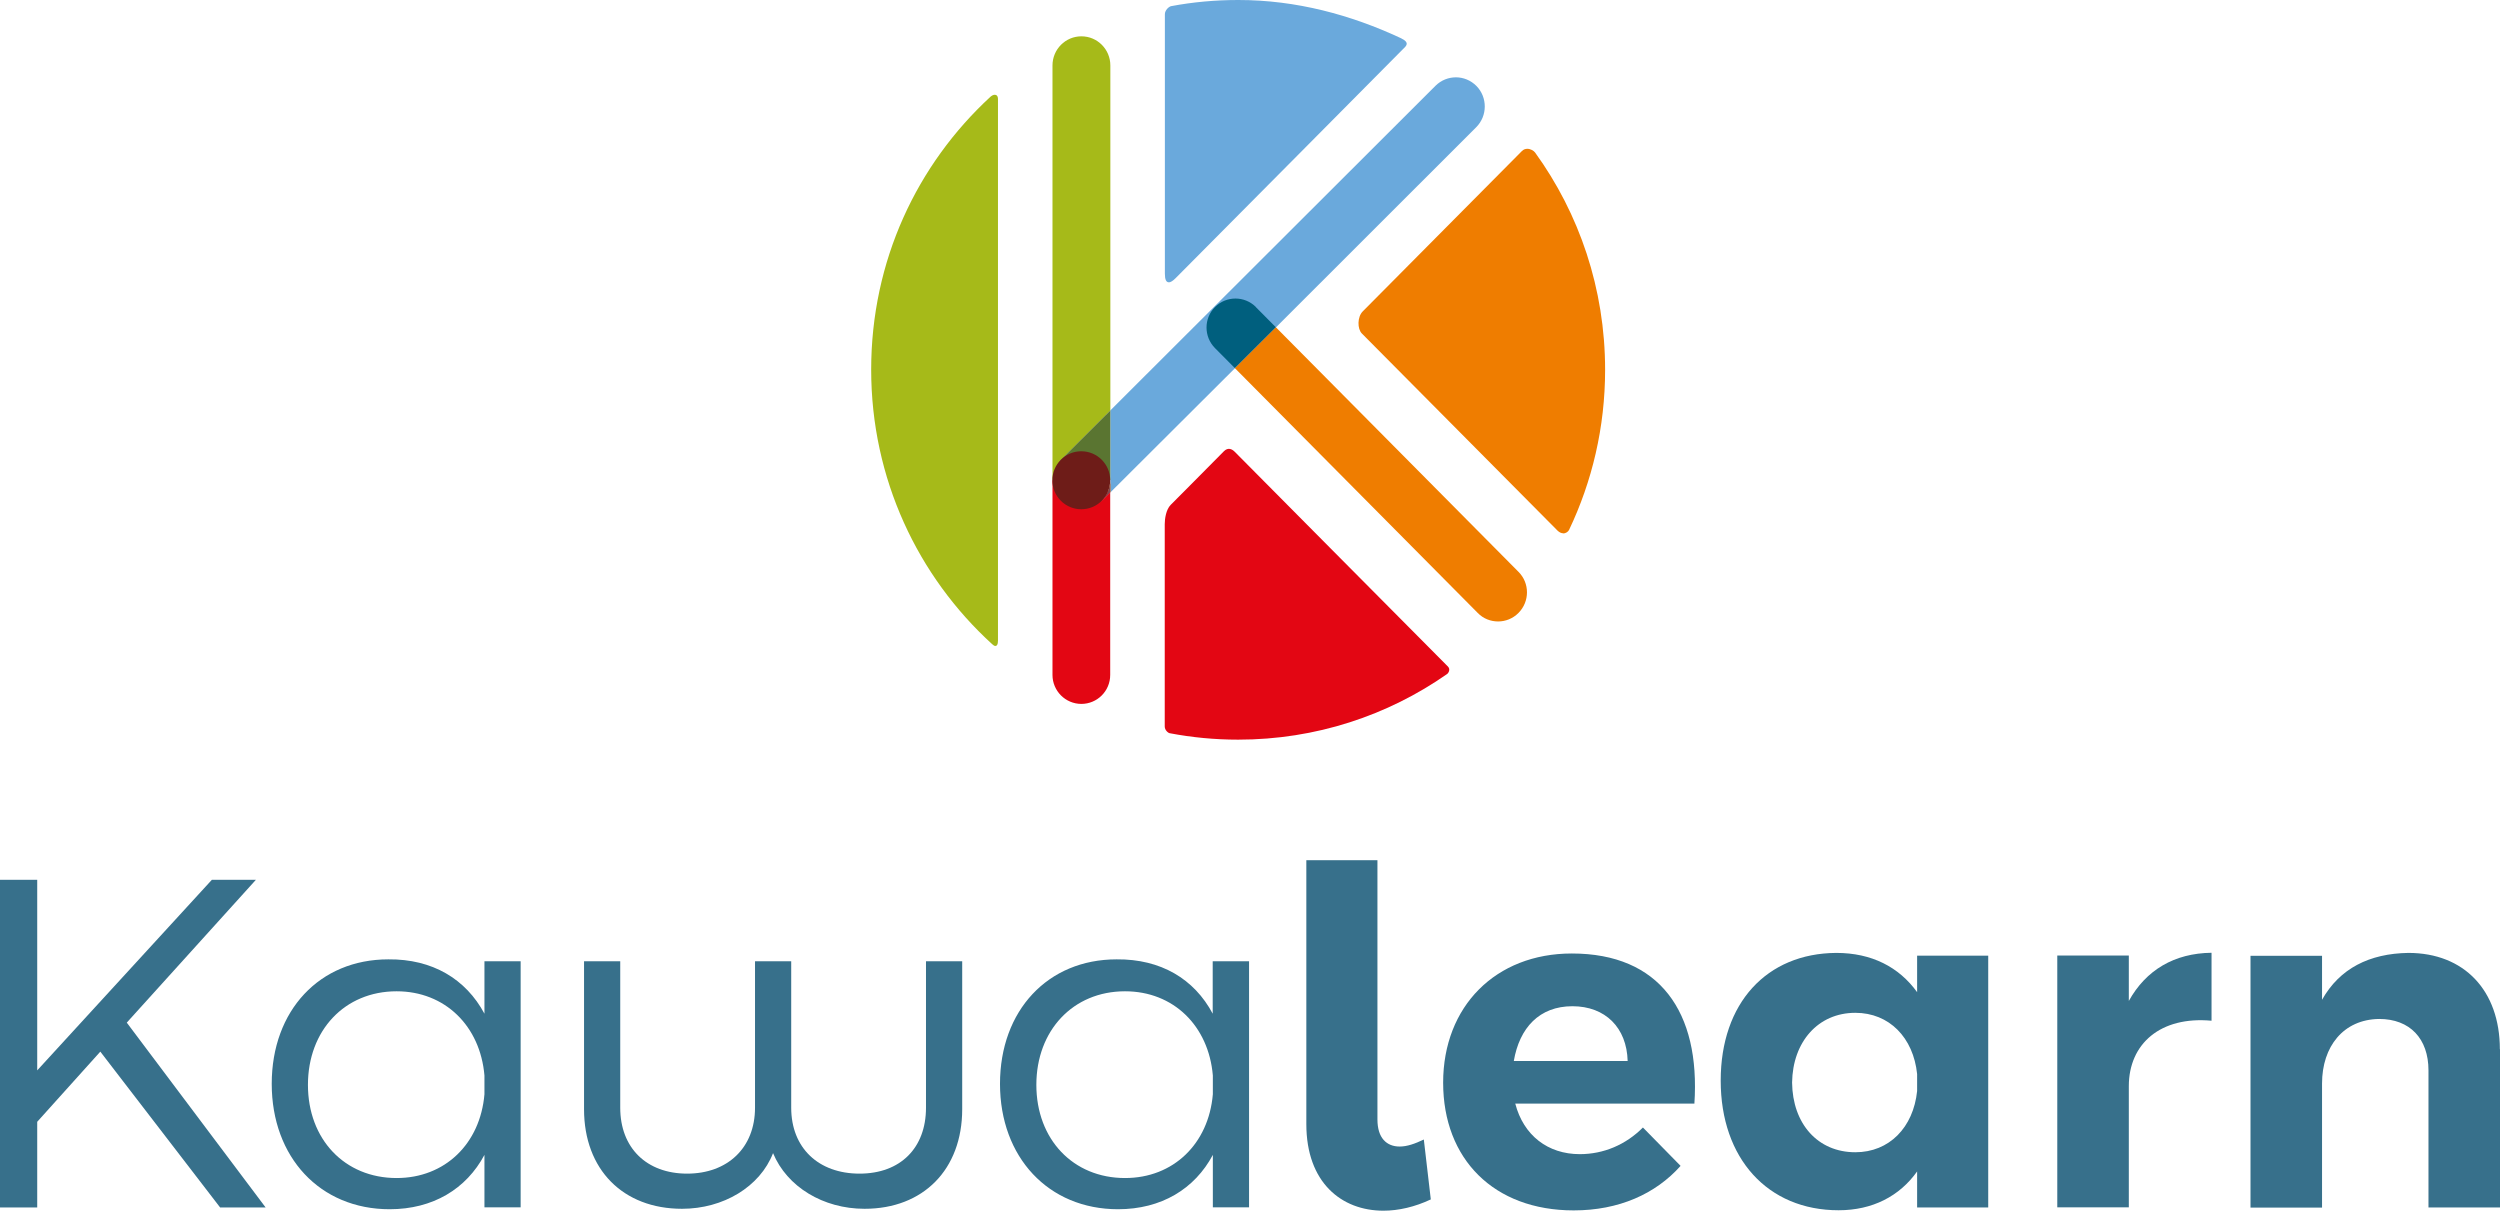 <svg width="159" height="77" viewBox="0 0 159 77" fill="none" xmlns="http://www.w3.org/2000/svg">
<g clip-path="url(#clip0_287_62)">
<path d="M99.422 33.917C99.311 33.917 99.191 33.87 99.071 33.759C96.787 31.458 86.874 21.472 86.615 21.211C86.32 20.913 86.32 20.158 86.671 19.804C86.985 19.488 94.836 11.579 96.796 9.604C96.898 9.502 97.018 9.464 97.138 9.464C97.342 9.464 97.545 9.585 97.629 9.697C100.44 13.582 102.085 18.36 102.085 23.521C102.085 27.163 101.263 30.619 99.792 33.703C99.737 33.815 99.589 33.926 99.413 33.926" fill="#EF7D00"/>
<path d="M78.534 28.738C78.682 28.896 90.213 40.503 92.09 42.394C92.256 42.562 92.136 42.794 92.034 42.869C88.261 45.505 83.684 47.042 78.746 47.042C77.258 47.042 75.806 46.902 74.391 46.632C74.289 46.614 74.077 46.437 74.077 46.204V33.339C74.077 32.995 74.16 32.408 74.456 32.11C74.696 31.868 76.999 29.557 77.849 28.691C78.108 28.439 78.358 28.561 78.524 28.728" fill="#E30613"/>
<path d="M74.326 17.951C74.169 17.951 74.086 17.773 74.086 17.41V0.904C74.086 0.643 74.345 0.419 74.484 0.391C75.871 0.13 77.295 0 78.756 0C82.454 0 85.922 0.95 89.066 2.413C89.732 2.72 89.408 2.944 89.223 3.13C89.066 3.288 77.711 14.737 74.77 17.69C74.594 17.867 74.447 17.96 74.326 17.96" fill="#6AA9DC"/>
<path d="M63.323 41.09C63.249 41.09 63.156 41.024 63.101 40.968C58.376 36.665 55.407 30.442 55.407 23.512C55.407 16.581 58.329 10.452 62.999 6.148C63.073 6.083 63.175 6.027 63.267 6.027C63.378 6.027 63.471 6.101 63.471 6.306V40.745C63.471 41.006 63.397 41.08 63.313 41.08" fill="#A6BA19"/>
<path d="M70.618 31.309V26.101L91.304 5.449C91.664 5.095 92.127 4.918 92.598 4.918C93.07 4.918 93.541 5.105 93.902 5.468C94.614 6.195 94.605 7.368 93.893 8.086L81.16 20.81L78.552 23.409L70.628 31.309H70.618Z" fill="#6AA9DC"/>
<path d="M66.938 30.536V4.164C66.938 3.139 67.761 2.31 68.778 2.31C69.795 2.31 70.618 3.139 70.618 4.164V26.102L67.428 29.297V29.623L67.613 29.679C67.216 30.163 66.938 30.508 66.938 30.545" fill="#A6BA19"/>
<path d="M67.428 29.613L70.618 30.535V26.101L67.428 29.287V29.613Z" fill="#5A7531"/>
<path d="M95.28 39.525C94.808 39.525 94.337 39.348 93.985 38.984L78.534 23.409L81.141 20.81L96.574 36.367C97.296 37.084 97.296 38.258 96.574 38.984C96.214 39.348 95.742 39.525 95.28 39.525Z" fill="#EF7D00"/>
<path d="M79.874 19.525C79.153 18.808 77.997 18.808 77.276 19.525C76.555 20.242 76.555 21.416 77.276 22.142L78.534 23.409L81.141 20.81L79.874 19.534V19.525Z" fill="#005F7E"/>
<path d="M68.778 44.769C67.761 44.769 66.938 43.94 66.938 42.925V30.545L70.452 31.281C70.341 31.523 70.184 31.737 69.99 31.914L70.064 31.849L70.609 31.308V42.925C70.609 43.949 69.786 44.769 68.769 44.769" fill="#E30613"/>
<path d="M70.618 31.309L70.461 31.271C70.563 31.048 70.618 30.796 70.618 30.535V31.309Z" fill="#EF7D00"/>
<path d="M69.999 31.905C70.193 31.728 70.35 31.513 70.461 31.271L70.618 31.308L70.073 31.849L69.999 31.914V31.905Z" fill="#E30613"/>
<path d="M69.999 31.905L70.073 31.84L70.618 31.299V30.526C70.618 31.076 70.378 31.56 69.999 31.905Z" fill="#7B4750"/>
<path d="M70.609 30.545C70.609 31.57 69.786 32.389 68.769 32.389C67.752 32.389 66.929 31.56 66.929 30.545C66.929 29.529 67.752 28.7 68.769 28.7C69.786 28.7 70.609 29.529 70.609 30.545Z" fill="#6E1C18"/>
<path d="M14 76.795L6.38 66.884L2.367 71.346V76.795H0V55.957H2.367V68.076L13.473 55.957H16.274L8.063 65.039L16.894 76.795H14Z" fill="#37708B"/>
<path d="M33.113 61.136V76.786H30.811V73.451C29.655 75.621 27.528 76.907 24.782 76.907C20.352 76.907 17.282 73.6 17.282 68.933C17.282 64.266 20.325 61.015 24.698 61.015C27.5 60.987 29.627 62.263 30.811 64.471V61.136H33.113ZM30.811 69.594V68.402C30.542 65.244 28.295 63.046 25.225 63.046C21.915 63.046 19.585 65.542 19.585 68.998C19.585 72.454 21.915 74.923 25.225 74.923C28.295 74.923 30.542 72.752 30.811 69.594Z" fill="#37708B"/>
<path d="M54.982 76.879C52.356 76.879 50.053 75.481 49.166 73.339C48.333 75.481 46.003 76.879 43.377 76.879C39.623 76.879 37.145 74.382 37.145 70.544V61.136H39.447V70.451C39.447 73.013 41.13 74.643 43.701 74.643C46.271 74.643 48.019 73.004 48.019 70.451V61.136H50.321V70.451C50.321 73.013 52.06 74.643 54.667 74.643C57.275 74.643 58.893 73.004 58.893 70.451V61.136H61.196V70.544C61.196 74.382 58.718 76.879 54.991 76.879" fill="#37708B"/>
<path d="M79.44 61.136V76.786H77.137V73.451C75.981 75.621 73.855 76.907 71.108 76.907C66.679 76.907 63.6 73.6 63.6 68.933C63.6 64.266 66.642 61.015 71.016 61.015C73.827 60.987 75.954 62.263 77.128 64.471V61.136H79.431H79.44ZM77.137 69.594V68.402C76.869 65.244 74.632 63.046 71.552 63.046C68.242 63.046 65.912 65.542 65.912 68.998C65.912 72.454 68.242 74.923 71.552 74.923C74.622 74.923 76.869 72.752 77.137 69.594Z" fill="#37708B"/>
<path d="M89.02 72.92C89.491 72.92 89.99 72.743 90.555 72.473L90.999 76.283C89.99 76.758 88.955 77 87.984 77C85.321 77 83.083 75.211 83.083 71.495V54.709H87.605V71.197C87.605 72.389 88.197 72.92 89.02 72.92Z" fill="#37708B"/>
<path d="M107.772 70.191H96.371C96.898 72.212 98.442 73.404 100.476 73.404C101.984 73.404 103.398 72.808 104.49 71.709L106.885 74.15C105.294 75.938 102.955 76.981 100.088 76.981C95.002 76.981 91.784 73.712 91.784 68.858C91.784 64.005 95.123 60.642 99.968 60.642C105.553 60.642 108.151 64.359 107.763 70.2M103.519 67.48C103.463 65.365 102.104 63.996 100.005 63.996C97.906 63.996 96.639 65.365 96.278 67.48H103.519Z" fill="#37708B"/>
<path d="M126.451 60.782V76.795H121.929V74.504C120.81 76.078 119.091 76.972 116.936 76.972C112.414 76.972 109.437 73.665 109.437 68.728C109.437 63.791 112.359 60.633 116.788 60.605C119.035 60.605 120.773 61.499 121.929 63.102V60.782H126.451ZM121.929 69.38V68.309C121.689 65.99 120.154 64.415 117.999 64.415C115.632 64.415 114.014 66.26 113.977 68.849C114.005 71.467 115.604 73.283 117.999 73.283C120.154 73.283 121.689 71.709 121.929 69.389" fill="#37708B"/>
<path d="M140.654 60.605V64.918C137.409 64.62 135.393 66.38 135.393 69.082V76.786H130.843V60.773H135.393V63.66C136.484 61.695 138.287 60.624 140.654 60.596" fill="#37708B"/>
<path d="M159 66.735V76.795H154.451V68.076C154.451 66.055 153.267 64.806 151.316 64.806C149.041 64.834 147.682 66.558 147.682 68.914V76.805H143.132V60.791H147.682V63.586C148.801 61.593 150.696 60.642 153.174 60.605C156.716 60.605 158.991 62.99 158.991 66.735" fill="#37708B"/>
</g>
<defs>
<clipPath id="clip0_287_62">
<rect width="159" height="77" fill="white"/>
</clipPath>
</defs>
</svg>
